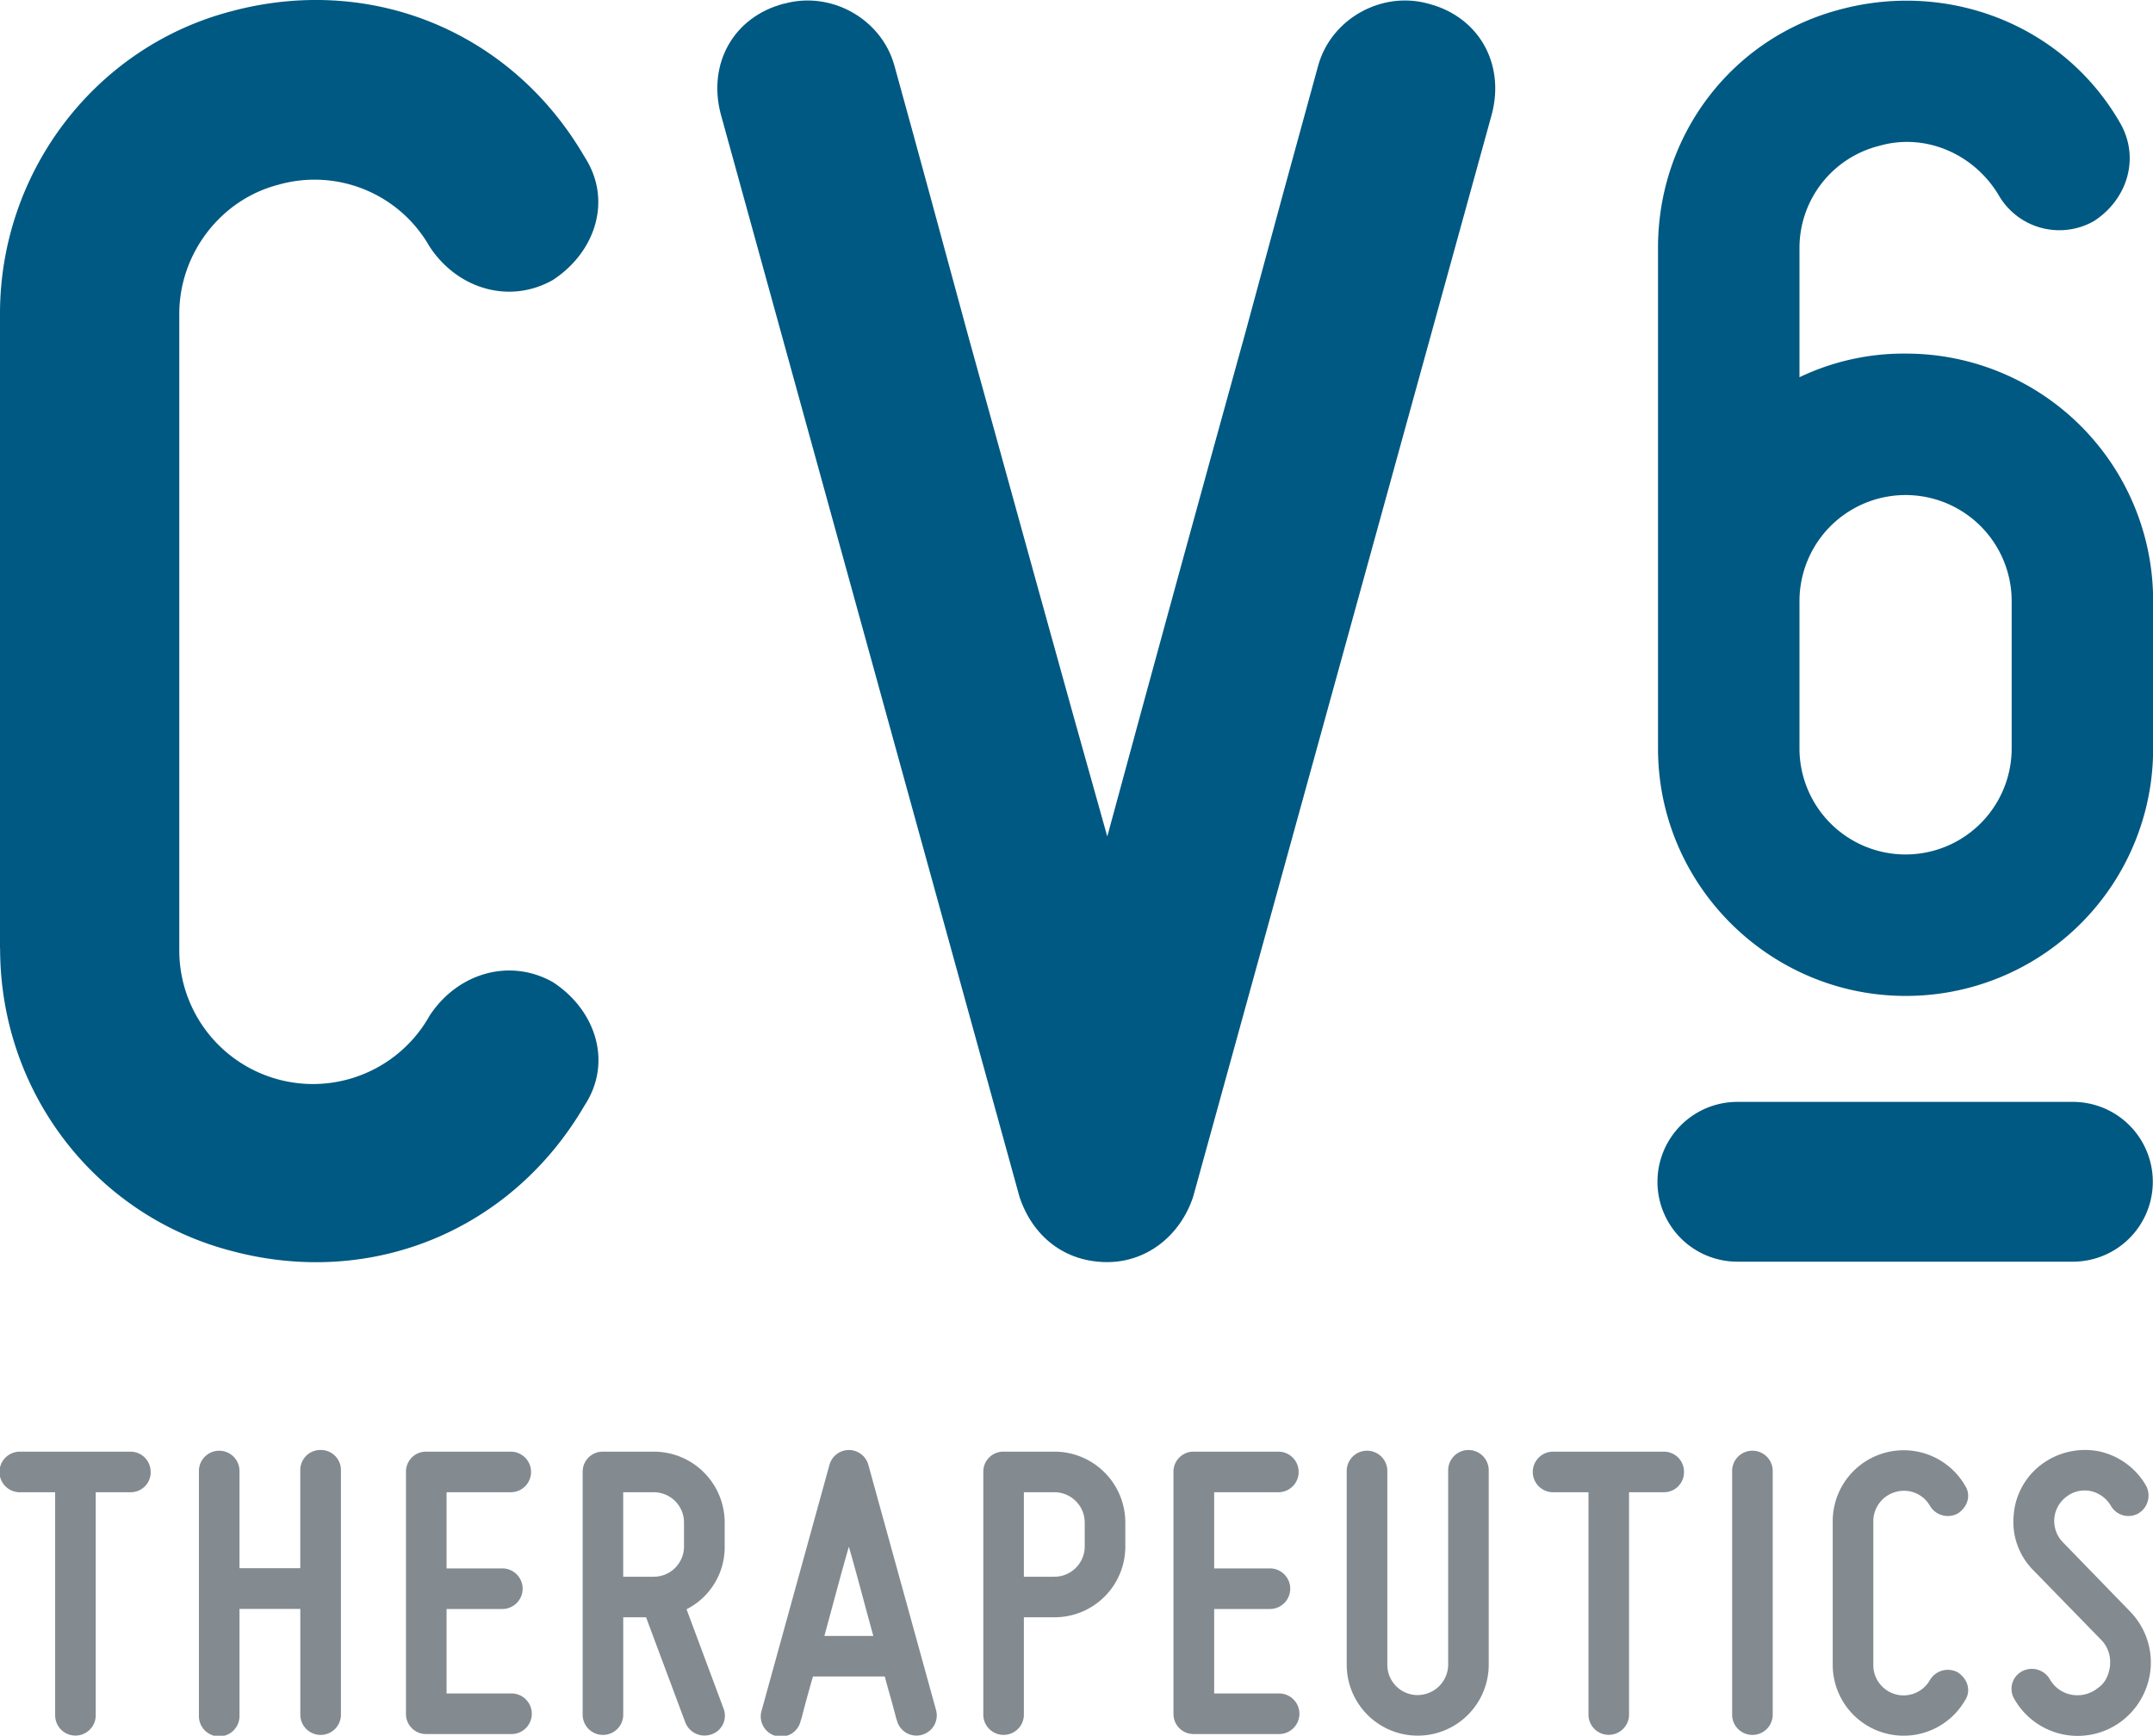 <svg id="Layer_1" data-name="Layer 1" xmlns="http://www.w3.org/2000/svg" xmlns:xlink="http://www.w3.org/1999/xlink" viewBox="0 0 791.41 638.09"><defs><style>.cls-1{fill:none;}.cls-2{clip-path:url(#clip-path);}.cls-3{fill:#838a90;}.cls-4{fill:#005982;}</style><clipPath id="clip-path" transform="translate(-242.09 -106.16)"><rect class="cls-1" x="242.09" y="106.15" width="791.41" height="638.09"/></clipPath></defs><title>Plaque</title><g class="cls-2"><path class="cls-3" d="M297.49,647.28a7.37,7.37,0,0,1-7.46,7.46H277.28v82a7.46,7.46,0,0,1-14.92,0v-82H249.64a7.46,7.46,0,1,1,0-14.91H290a7.37,7.37,0,0,1,7.46,7.46" transform="translate(-242.09 -106.16)"/><path class="cls-3" d="M359.93,639.21a7.36,7.36,0,0,1,7.48,7.46v90.09a7.47,7.47,0,0,1-14.93,0V697.62H330.12v39.14a7.46,7.46,0,1,1-14.91,0V646.67a7.46,7.46,0,0,1,14.91,0v36h22.35v-36a7.36,7.36,0,0,1,7.46-7.46" transform="translate(-242.09 -106.16)"/><path class="cls-3" d="M398.78,639.82h31.06a7.46,7.46,0,1,1,0,14.92h-23.6v28h20.5a7.46,7.46,0,0,1,0,14.92h-20.5v31.06h23.6a7.46,7.46,0,1,1,0,14.91H398.78a7.36,7.36,0,0,1-7.46-7.46V647.28a7.35,7.35,0,0,1,7.46-7.46" transform="translate(-242.09 -106.16)"/><path class="cls-3" d="M482.35,685.8a11.12,11.12,0,0,0,11.17-11.17v-8.72a11.13,11.13,0,0,0-11.17-11.17H471.17V685.8h11.19Zm12.12,12L508,734.12a7.24,7.24,0,0,1-4.35,9.62,7.59,7.59,0,0,1-9.64-4.35l-14.44-38.68h-8.39v36.06a7.46,7.46,0,0,1-14.91,0V647.28a7.35,7.35,0,0,1,7.46-7.46h18.64a26.06,26.06,0,0,1,26.1,26.08v8.72a25.59,25.59,0,0,1-14,23.13" transform="translate(-242.09 -106.16)"/><path class="cls-3" d="M554.12,674.76c-2.94,10.12-6.06,22.08-9,32.8h18c-3-10.73-6.06-22.68-9-32.8M581,743.91a7.4,7.4,0,0,1-9.18-5.14c-0.44-1.23-.75-2.79-1.25-4.48-0.75-3-2-7-3.25-11.83H540.93c-1.41,4.83-2.5,8.87-3.29,11.83-0.46,1.69-.77,3.25-1.23,4.48a7.43,7.43,0,1,1-14.29-4L547,644.63a7.41,7.41,0,0,1,14.27,0l24.87,90.09a7.39,7.39,0,0,1-5.12,9.18" transform="translate(-242.09 -106.16)"/><path class="cls-3" d="M629.62,654.74H618.45V685.8h11.17a11.15,11.15,0,0,0,11.2-11.17v-8.71a11.16,11.16,0,0,0-11.2-11.18M611,639.82h18.64a26.06,26.06,0,0,1,26.1,26.1v8.71a26,26,0,0,1-26.1,26.08H618.45v36.05a7.46,7.46,0,0,1-14.91,0V647.28a7.33,7.33,0,0,1,7.44-7.46" transform="translate(-242.09 -106.16)"/><path class="cls-3" d="M680.9,639.82H712a7.46,7.46,0,1,1,0,14.92h-23.6v28h20.5a7.46,7.46,0,0,1,0,14.92h-20.5v31.06H712a7.46,7.46,0,1,1,0,14.91H680.9a7.36,7.36,0,0,1-7.46-7.46V647.28a7.35,7.35,0,0,1,7.46-7.46" transform="translate(-242.09 -106.16)"/><path class="cls-3" d="M763.22,729.3a11.26,11.26,0,0,0,11.2-11.19V646.67a7.45,7.45,0,1,1,14.9,0v71.45a26.1,26.1,0,1,1-52.2,0V646.67a7.47,7.47,0,0,1,14.93,0v71.45a11.13,11.13,0,0,0,11.17,11.19" transform="translate(-242.09 -106.16)"/><path class="cls-3" d="M861.1,647.28a7.36,7.36,0,0,1-7.46,7.46H840.9v82a7.46,7.46,0,0,1-14.91,0v-82H813.25a7.46,7.46,0,1,1,0-14.91h40.39a7.36,7.36,0,0,1,7.46,7.46" transform="translate(-242.09 -106.16)"/><path class="cls-3" d="M878.8,736.77V646.66a7.46,7.46,0,0,1,14.91,0v90.11a7.46,7.46,0,0,1-14.91,0" transform="translate(-242.09 -106.16)"/><path class="cls-3" d="M915.77,718.11V665.31a26.09,26.09,0,0,1,48.66-13c2.31,3.56.9,7.92-2.68,10.23a7.63,7.63,0,0,1-10.23-2.79,11,11,0,0,0-12.6-5.12,11.17,11.17,0,0,0-8.23,10.73v52.81a11.13,11.13,0,0,0,20.83,5.58,7.65,7.65,0,0,1,10.23-2.79c3.58,2.35,5,6.7,2.68,10.25a26.08,26.08,0,0,1-48.66-13" transform="translate(-242.09 -106.16)"/><path class="cls-3" d="M1017.69,718.28a11.56,11.56,0,0,0-3.27-9.31l-24.85-25.49a25.19,25.19,0,0,1-7.29-20.2,25.68,25.68,0,0,1,10.25-18.77,26.69,26.69,0,0,1,21-4.83,26.31,26.31,0,0,1,17.39,12.6,7.64,7.64,0,0,1-2.81,10.25,7.42,7.42,0,0,1-10.08-2.79,11.52,11.52,0,0,0-7.46-5.44,11,11,0,0,0-9,2.17,11.14,11.14,0,0,0-1.23,16.62l24.7,25.46a26.84,26.84,0,0,1,7.59,20.83,27.24,27.24,0,0,1-10.53,19.41,26.78,26.78,0,0,1-39.49-7.9,7.3,7.3,0,0,1,2.65-10.27,7.66,7.66,0,0,1,10.27,2.79,11.61,11.61,0,0,0,7.92,5.75,11.89,11.89,0,0,0,9.63-2.33c3-2,4.21-5,4.67-8.54" transform="translate(-242.09 -106.16)"/><path class="cls-4" d="M242.09,454.84V221.48c0-52.16,35-98.16,85.13-111.2,51.47-13.74,103,7.55,129.73,53.52,10.3,15.8,4.13,35-11.66,45.31-15.8,8.93-35,3.43-45.33-12.36a48.61,48.61,0,0,0-55.58-22.67C323.09,179.6,308,199.51,308,221.48V454.84A49.14,49.14,0,0,0,400,479.56c10.32-15.78,29.54-21.27,45.33-12.34,15.8,10.3,22,29.52,11.66,45.29-26.78,46-78.26,67.28-129.73,53.54-50.11-13-85.13-58.35-85.13-111.22" transform="translate(-242.09 -106.16)"/><path class="cls-4" d="M530.35,107.52c17.15-4.81,35.69,5.51,40.48,22.65,8.94,32.27,17.85,65.22,26.8,98.17,15.8,57,35,127,51.48,185.33,15.78-58.33,35-128.35,50.79-185.33,8.91-33,17.85-65.9,26.76-98.17,4.81-17.14,23.33-27.46,40.5-22.65,18.53,4.81,28.14,22,23.33,40.52L680.67,546.14c-4.81,14.44-17.16,24-31.56,24-15.8,0-27.5-9.61-32.27-24L507,148c-4.81-18.55,4.78-35.71,23.33-40.52" transform="translate(-242.09 -106.16)"/><path class="cls-4" d="M903.55,327.15v54.13a39,39,0,1,0,78,0V327.15a39,39,0,1,0-78,0m-52,54.13V197.19c0-41.16,27.07-77.44,67.68-87.74,39.54-10.29,81.75,6,102.36,42.23,7,12.47,2.68,27.63-9.77,35.74a25.74,25.74,0,0,1-35.17-9.73c-9.22-15.17-27.09-22.76-43.88-17.89a38.71,38.71,0,0,0-29.22,37.4v47.64a88.74,88.74,0,0,1,39-8.69,90.83,90.83,0,0,1,91,91v54.13a90.83,90.83,0,0,1-91,91c-49.81,0-91-40.61-91-91" transform="translate(-242.09 -106.16)"/><path class="cls-4" d="M1033.43,540.61a29.37,29.37,0,0,0-29.37-29.37l-0.2,0H880.72v0a29.37,29.37,0,1,0,0,58.74c0.27,0,.55,0,0.84,0h122.66a29.38,29.38,0,0,0,29.21-29.37" transform="translate(-242.09 -106.16)"/></g></svg>
